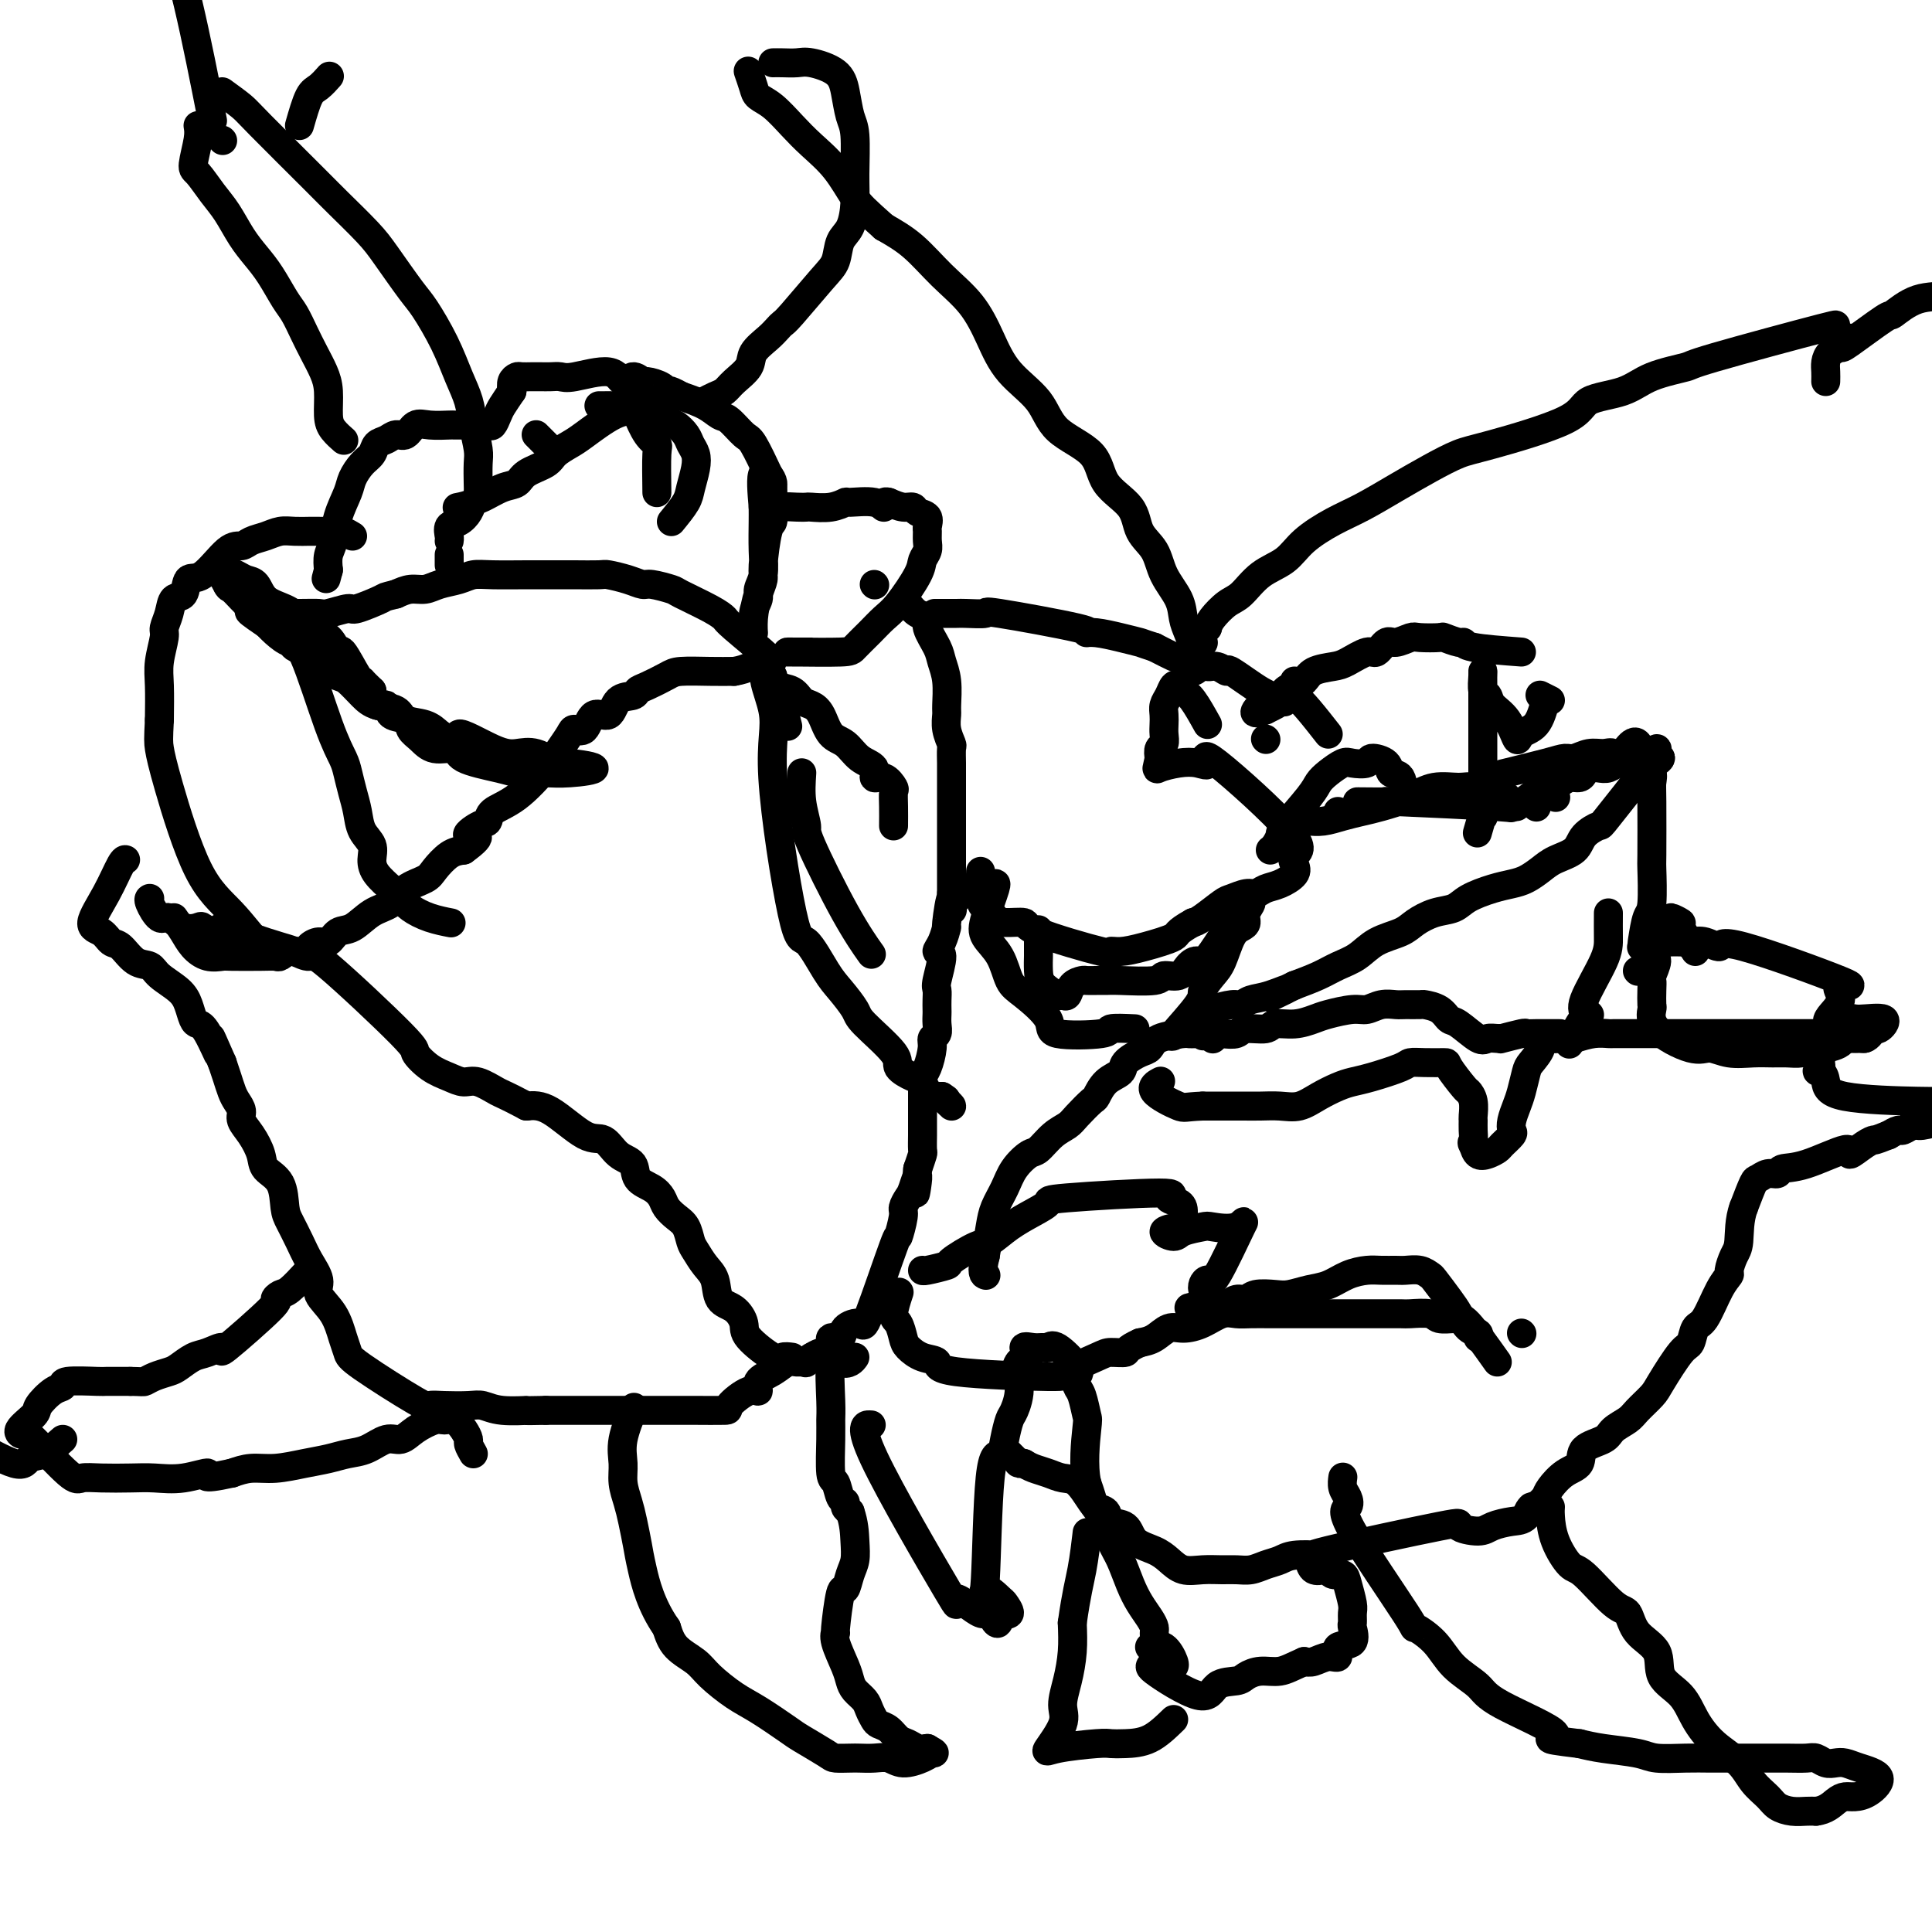 <svg viewBox='0 0 400 400' version='1.1' xmlns='http://www.w3.org/2000/svg' xmlns:xlink='http://www.w3.org/1999/xlink'><g fill='none' stroke='#000000' stroke-width='6' stroke-linecap='round' stroke-linejoin='round'><path d='M181,121c0.000,0.000 0.100,0.100 0.1,0.1'/><path d='M188,125c0.604,0.765 1.208,1.530 2,2c0.792,0.470 1.771,0.644 2,1c0.229,0.356 -0.293,0.894 0,2c0.293,1.106 1.399,2.781 2,4c0.601,1.219 0.696,1.981 1,3c0.304,1.019 0.817,2.294 1,4c0.183,1.706 0.035,3.841 0,5c-0.035,1.159 0.043,1.340 0,2c-0.043,0.660 -0.208,1.800 0,3c0.208,1.200 0.788,2.461 1,3c0.212,0.539 0.057,0.356 0,1c-0.057,0.644 -0.015,2.115 0,3c0.015,0.885 0.004,1.186 0,2c-0.004,0.814 -0.001,2.142 0,3c0.001,0.858 0.000,1.246 0,2c-0.000,0.754 -0.000,1.876 0,3c0.000,1.124 0.000,2.252 0,3c-0.000,0.748 -0.000,1.118 0,2c0.000,0.882 0.000,2.278 0,3c-0.000,0.722 -0.000,0.771 0,2c0.000,1.229 0.000,3.637 0,5c-0.000,1.363 -0.000,1.682 0,2'/><path d='M197,185c0.218,6.735 0.264,1.574 0,1c-0.264,-0.574 -0.836,3.439 -1,5c-0.164,1.561 0.082,0.670 0,1c-0.082,0.330 -0.491,1.880 -1,3c-0.509,1.120 -1.117,1.808 -1,2c0.117,0.192 0.960,-0.113 1,1c0.040,1.113 -0.721,3.645 -1,5c-0.279,1.355 -0.075,1.531 0,2c0.075,0.469 0.021,1.229 0,2c-0.021,0.771 -0.010,1.554 0,2c0.010,0.446 0.017,0.554 0,1c-0.017,0.446 -0.060,1.229 0,2c0.060,0.771 0.223,1.529 0,2c-0.223,0.471 -0.830,0.655 -1,1c-0.170,0.345 0.098,0.851 0,2c-0.098,1.149 -0.562,2.940 -1,4c-0.438,1.060 -0.849,1.387 -1,2c-0.151,0.613 -0.040,1.511 0,2c0.040,0.489 0.011,0.568 0,1c-0.011,0.432 -0.003,1.217 0,2c0.003,0.783 0.001,1.566 0,2c-0.001,0.434 0.001,0.521 0,1c-0.001,0.479 -0.003,1.352 0,2c0.003,0.648 0.011,1.071 0,2c-0.011,0.929 -0.041,2.366 0,3c0.041,0.634 0.155,0.467 0,1c-0.155,0.533 -0.577,1.767 -1,3'/><path d='M190,242c-1.034,9.174 -0.118,3.610 0,2c0.118,-1.610 -0.561,0.734 -1,2c-0.439,1.266 -0.639,1.454 -1,2c-0.361,0.546 -0.885,1.451 -1,2c-0.115,0.549 0.179,0.742 0,2c-0.179,1.258 -0.829,3.582 -1,4c-0.171,0.418 0.138,-1.071 -1,2c-1.138,3.071 -3.725,10.702 -5,14c-1.275,3.298 -1.240,2.264 -2,2c-0.760,-0.264 -2.315,0.244 -3,1c-0.685,0.756 -0.501,1.761 -1,2c-0.499,0.239 -1.680,-0.286 -2,0c-0.320,0.286 0.222,1.385 0,2c-0.222,0.615 -1.206,0.747 -2,1c-0.794,0.253 -1.397,0.626 -2,1'/><path d='M168,281c-1.985,1.612 -0.946,1.141 -1,1c-0.054,-0.141 -1.201,0.047 -2,0c-0.799,-0.047 -1.251,-0.331 -2,0c-0.749,0.331 -1.796,1.276 -3,2c-1.204,0.724 -2.566,1.227 -3,2c-0.434,0.773 0.059,1.815 0,2c-0.059,0.185 -0.669,-0.486 -2,0c-1.331,0.486 -3.382,2.130 -4,3c-0.618,0.870 0.197,0.965 -1,1c-1.197,0.035 -4.407,0.009 -6,0c-1.593,-0.009 -1.570,-0.003 -2,0c-0.430,0.003 -1.312,0.001 -2,0c-0.688,-0.001 -1.183,-0.000 -2,0c-0.817,0.000 -1.956,0.000 -3,0c-1.044,-0.000 -1.993,-0.000 -3,0c-1.007,0.000 -2.072,0.000 -3,0c-0.928,-0.000 -1.718,-0.000 -3,0c-1.282,0.000 -3.055,0.000 -4,0c-0.945,-0.000 -1.062,-0.000 -2,0c-0.938,0.000 -2.697,0.000 -4,0c-1.303,-0.000 -2.152,-0.000 -3,0'/><path d='M113,292c-6.538,0.138 -3.883,-0.015 -4,0c-0.117,0.015 -3.005,0.200 -5,0c-1.995,-0.200 -3.096,-0.783 -4,-1c-0.904,-0.217 -1.612,-0.068 -3,0c-1.388,0.068 -3.457,0.055 -5,0c-1.543,-0.055 -2.560,-0.151 -3,0c-0.440,0.151 -0.304,0.551 -3,-1c-2.696,-1.551 -8.223,-5.052 -11,-7c-2.777,-1.948 -2.805,-2.344 -3,-3c-0.195,-0.656 -0.556,-1.571 -1,-3c-0.444,-1.429 -0.972,-3.371 -2,-5c-1.028,-1.629 -2.555,-2.943 -3,-4c-0.445,-1.057 0.193,-1.856 0,-3c-0.193,-1.144 -1.215,-2.635 -2,-4c-0.785,-1.365 -1.331,-2.606 -2,-4c-0.669,-1.394 -1.460,-2.942 -2,-4c-0.540,-1.058 -0.830,-1.627 -1,-3c-0.170,-1.373 -0.221,-3.551 -1,-5c-0.779,-1.449 -2.285,-2.170 -3,-3c-0.715,-0.830 -0.639,-1.770 -1,-3c-0.361,-1.230 -1.157,-2.752 -2,-4c-0.843,-1.248 -1.731,-2.224 -2,-3c-0.269,-0.776 0.083,-1.352 0,-2c-0.083,-0.648 -0.599,-1.370 -1,-2c-0.401,-0.630 -0.685,-1.170 -1,-2c-0.315,-0.830 -0.661,-1.952 -1,-3c-0.339,-1.048 -0.669,-2.024 -1,-3'/><path d='M46,220c-4.156,-9.523 -1.547,-3.331 -1,-2c0.547,1.331 -0.968,-2.198 -2,-4c-1.032,-1.802 -1.583,-1.875 -2,-2c-0.417,-0.125 -0.702,-0.300 -1,-1c-0.298,-0.700 -0.610,-1.926 -1,-3c-0.390,-1.074 -0.856,-1.997 -2,-3c-1.144,-1.003 -2.964,-2.085 -4,-3c-1.036,-0.915 -1.288,-1.664 -2,-2c-0.712,-0.336 -1.885,-0.261 -3,-1c-1.115,-0.739 -2.171,-2.292 -3,-3c-0.829,-0.708 -1.431,-0.572 -2,-1c-0.569,-0.428 -1.105,-1.421 -2,-2c-0.895,-0.579 -2.149,-0.743 -2,-2c0.149,-1.257 1.700,-3.605 3,-6c1.300,-2.395 2.350,-4.837 3,-6c0.650,-1.163 0.900,-1.047 1,-1c0.100,0.047 0.050,0.023 0,0'/><path d='M36,190c0.687,0.989 1.373,1.978 2,3c0.627,1.022 1.193,2.078 2,3c0.807,0.922 1.855,1.711 3,2c1.145,0.289 2.386,0.079 3,0c0.614,-0.079 0.600,-0.025 2,0c1.400,0.025 4.214,0.021 6,0c1.786,-0.021 2.544,-0.061 3,0c0.456,0.061 0.612,0.222 1,0c0.388,-0.222 1.010,-0.828 2,-1c0.990,-0.172 2.348,0.090 3,0c0.652,-0.090 0.600,-0.533 1,-1c0.400,-0.467 1.254,-0.958 2,-1c0.746,-0.042 1.386,0.366 2,0c0.614,-0.366 1.202,-1.505 2,-2c0.798,-0.495 1.807,-0.345 3,-1c1.193,-0.655 2.570,-2.114 4,-3c1.430,-0.886 2.914,-1.201 4,-2c1.086,-0.799 1.774,-2.084 3,-3c1.226,-0.916 2.988,-1.462 4,-2c1.012,-0.538 1.272,-1.068 2,-2c0.728,-0.932 1.922,-2.266 3,-3c1.078,-0.734 2.039,-0.867 3,-1'/><path d='M96,176c5.243,-3.816 1.849,-2.857 1,-3c-0.849,-0.143 0.847,-1.388 2,-2c1.153,-0.612 1.765,-0.589 2,-1c0.235,-0.411 0.094,-1.255 1,-2c0.906,-0.745 2.858,-1.392 5,-3c2.142,-1.608 4.475,-4.179 6,-6c1.525,-1.821 2.242,-2.892 3,-4c0.758,-1.108 1.558,-2.252 2,-3c0.442,-0.748 0.526,-1.101 1,-1c0.474,0.101 1.339,0.655 2,0c0.661,-0.655 1.118,-2.518 2,-3c0.882,-0.482 2.188,0.419 3,0c0.812,-0.419 1.131,-2.157 2,-3c0.869,-0.843 2.288,-0.790 3,-1c0.712,-0.210 0.717,-0.683 1,-1c0.283,-0.317 0.844,-0.477 2,-1c1.156,-0.523 2.908,-1.408 4,-2c1.092,-0.592 1.525,-0.890 3,-1c1.475,-0.110 3.993,-0.031 6,0c2.007,0.031 3.504,0.016 5,0'/><path d='M152,139c2.822,-0.444 4.378,-1.556 5,-2c0.622,-0.444 0.311,-0.222 0,0'/><path d='M162,146c0.417,1.667 0.833,3.333 1,4c0.167,0.667 0.083,0.333 0,0'/><path d='M166,160c-0.129,1.994 -0.258,3.989 0,6c0.258,2.011 0.903,4.039 1,5c0.097,0.961 -0.356,0.856 1,4c1.356,3.144 4.519,9.539 7,14c2.481,4.461 4.280,6.989 5,8c0.720,1.011 0.360,0.506 0,0'/><path d='M198,186c0.000,0.000 0.100,0.100 0.1,0.1'/><path d='M185,171c0.012,-1.364 0.023,-2.728 0,-4c-0.023,-1.272 -0.081,-2.452 0,-3c0.081,-0.548 0.300,-0.463 0,-1c-0.300,-0.537 -1.119,-1.695 -2,-2c-0.881,-0.305 -1.825,0.244 -2,0c-0.175,-0.244 0.420,-1.280 0,-2c-0.420,-0.720 -1.856,-1.124 -3,-2c-1.144,-0.876 -1.998,-2.222 -3,-3c-1.002,-0.778 -2.154,-0.986 -3,-2c-0.846,-1.014 -1.386,-2.834 -2,-4c-0.614,-1.166 -1.303,-1.677 -2,-2c-0.697,-0.323 -1.403,-0.458 -2,-1c-0.597,-0.542 -1.084,-1.492 -2,-2c-0.916,-0.508 -2.262,-0.574 -3,-1c-0.738,-0.426 -0.869,-1.213 -1,-2'/><path d='M160,140c-3.502,-2.078 -0.758,3.228 0,7c0.758,3.772 -0.472,6.009 0,14c0.472,7.991 2.645,21.734 4,28c1.355,6.266 1.892,5.054 3,6c1.108,0.946 2.789,4.049 4,6c1.211,1.951 1.954,2.749 3,4c1.046,1.251 2.395,2.955 3,4c0.605,1.045 0.467,1.431 2,3c1.533,1.569 4.739,4.322 6,6c1.261,1.678 0.578,2.281 1,3c0.422,0.719 1.947,1.554 3,2c1.053,0.446 1.632,0.503 2,1c0.368,0.497 0.524,1.434 1,2c0.476,0.566 1.272,0.760 2,1c0.728,0.240 1.388,0.526 2,1c0.612,0.474 1.175,1.135 1,1c-0.175,-0.135 -1.087,-1.068 -2,-2'/><path d='M195,227c1.500,1.000 0.750,0.500 0,0'/><path d='M164,281c-0.765,-0.103 -1.530,-0.206 -2,0c-0.470,0.206 -0.644,0.720 -2,0c-1.356,-0.720 -3.892,-2.675 -5,-4c-1.108,-1.325 -0.786,-2.020 -1,-3c-0.214,-0.980 -0.964,-2.244 -2,-3c-1.036,-0.756 -2.358,-1.002 -3,-2c-0.642,-0.998 -0.605,-2.746 -1,-4c-0.395,-1.254 -1.222,-2.012 -2,-3c-0.778,-0.988 -1.508,-2.204 -2,-3c-0.492,-0.796 -0.747,-1.172 -1,-2c-0.253,-0.828 -0.503,-2.109 -1,-3c-0.497,-0.891 -1.240,-1.392 -2,-2c-0.760,-0.608 -1.536,-1.322 -2,-2c-0.464,-0.678 -0.617,-1.321 -1,-2c-0.383,-0.679 -0.998,-1.395 -2,-2c-1.002,-0.605 -2.393,-1.100 -3,-2c-0.607,-0.900 -0.430,-2.206 -1,-3c-0.570,-0.794 -1.888,-1.075 -3,-2c-1.112,-0.925 -2.020,-2.495 -3,-3c-0.980,-0.505 -2.033,0.056 -4,-1c-1.967,-1.056 -4.848,-3.730 -7,-5c-2.152,-1.270 -3.576,-1.135 -5,-1'/><path d='M109,229c-4.559,-2.412 -4.957,-2.441 -6,-3c-1.043,-0.559 -2.733,-1.649 -4,-2c-1.267,-0.351 -2.112,0.038 -3,0c-0.888,-0.038 -1.818,-0.502 -3,-1c-1.182,-0.498 -2.615,-1.029 -4,-2c-1.385,-0.971 -2.721,-2.383 -3,-3c-0.279,-0.617 0.498,-0.441 -3,-4c-3.498,-3.559 -11.270,-10.855 -15,-14c-3.730,-3.145 -3.418,-2.139 -4,-2c-0.582,0.139 -2.057,-0.588 -3,-1c-0.943,-0.412 -1.355,-0.508 -3,-1c-1.645,-0.492 -4.523,-1.381 -6,-2c-1.477,-0.619 -1.552,-0.968 -2,-1c-0.448,-0.032 -1.270,0.254 -2,0c-0.730,-0.254 -1.367,-1.047 -2,-1c-0.633,0.047 -1.262,0.932 -2,1c-0.738,0.068 -1.587,-0.683 -2,-1c-0.413,-0.317 -0.391,-0.200 -1,0c-0.609,0.200 -1.848,0.484 -3,0c-1.152,-0.484 -2.218,-1.738 -3,-2c-0.782,-0.262 -1.282,0.466 -2,0c-0.718,-0.466 -1.655,-2.125 -2,-3c-0.345,-0.875 -0.099,-0.964 0,-1c0.099,-0.036 0.049,-0.018 0,0'/><path d='M159,137c0.744,0.206 1.488,0.413 0,-1c-1.488,-1.413 -5.208,-4.444 -7,-6c-1.792,-1.556 -1.657,-1.636 -2,-2c-0.343,-0.364 -1.166,-1.011 -3,-2c-1.834,-0.989 -4.681,-2.320 -6,-3c-1.319,-0.680 -1.110,-0.708 -2,-1c-0.890,-0.292 -2.879,-0.849 -4,-1c-1.121,-0.151 -1.375,0.103 -2,0c-0.625,-0.103 -1.623,-0.564 -3,-1c-1.377,-0.436 -3.134,-0.849 -4,-1c-0.866,-0.151 -0.840,-0.041 -2,0c-1.160,0.041 -3.507,0.011 -5,0c-1.493,-0.011 -2.132,-0.004 -3,0c-0.868,0.004 -1.964,0.004 -3,0c-1.036,-0.004 -2.014,-0.012 -4,0c-1.986,0.012 -4.982,0.046 -7,0c-2.018,-0.046 -3.057,-0.171 -4,0c-0.943,0.171 -1.789,0.637 -3,1c-1.211,0.363 -2.789,0.623 -4,1c-1.211,0.377 -2.057,0.871 -3,1c-0.943,0.129 -1.984,-0.106 -3,0c-1.016,0.106 -2.008,0.553 -3,1'/><path d='M82,123c-2.868,0.720 -2.038,0.518 -3,1c-0.962,0.482 -3.718,1.646 -5,2c-1.282,0.354 -1.092,-0.102 -2,0c-0.908,0.102 -2.914,0.760 -4,1c-1.086,0.240 -1.253,0.060 -2,0c-0.747,-0.060 -2.074,-0.002 -4,0c-1.926,0.002 -4.450,-0.054 -6,0c-1.550,0.054 -2.127,0.218 -3,0c-0.873,-0.218 -2.043,-0.817 -1,0c1.043,0.817 4.298,3.051 6,4c1.702,0.949 1.849,0.611 2,1c0.151,0.389 0.304,1.503 1,2c0.696,0.497 1.933,0.377 3,1c1.067,0.623 1.964,1.988 3,3c1.036,1.012 2.211,1.671 3,2c0.789,0.329 1.193,0.330 2,1c0.807,0.670 2.019,2.010 3,3c0.981,0.990 1.733,1.630 3,2c1.267,0.370 3.051,0.470 4,1c0.949,0.530 1.063,1.489 2,2c0.937,0.511 2.696,0.575 4,1c1.304,0.425 2.152,1.213 3,2'/><path d='M91,152c6.428,3.704 3.499,0.464 4,0c0.501,-0.464 4.432,1.847 7,3c2.568,1.153 3.772,1.149 5,1c1.228,-0.149 2.478,-0.443 4,0c1.522,0.443 3.314,1.621 4,2c0.686,0.379 0.265,-0.042 2,0c1.735,0.042 5.626,0.548 6,1c0.374,0.452 -2.770,0.851 -5,1c-2.230,0.149 -3.547,0.049 -5,0c-1.453,-0.049 -3.041,-0.045 -4,0c-0.959,0.045 -1.289,0.133 -2,0c-0.711,-0.133 -1.804,-0.487 -4,-1c-2.196,-0.513 -5.496,-1.187 -7,-2c-1.504,-0.813 -1.213,-1.766 -2,-2c-0.787,-0.234 -2.652,0.251 -4,0c-1.348,-0.251 -2.177,-1.238 -3,-2c-0.823,-0.762 -1.639,-1.298 -2,-2c-0.361,-0.702 -0.268,-1.569 -1,-2c-0.732,-0.431 -2.289,-0.425 -3,-1c-0.711,-0.575 -0.576,-1.732 -1,-2c-0.424,-0.268 -1.407,0.352 -2,0c-0.593,-0.352 -0.797,-1.676 -1,-3'/><path d='M77,143c-2.449,-2.333 -2.073,-2.166 -2,-2c0.073,0.166 -0.159,0.332 -1,-1c-0.841,-1.332 -2.290,-4.163 -3,-5c-0.710,-0.837 -0.679,0.320 -1,0c-0.321,-0.320 -0.994,-2.116 -2,-3c-1.006,-0.884 -2.346,-0.854 -3,-1c-0.654,-0.146 -0.622,-0.466 -1,-1c-0.378,-0.534 -1.165,-1.281 -2,-2c-0.835,-0.719 -1.718,-1.411 -3,-2c-1.282,-0.589 -2.963,-1.075 -4,-2c-1.037,-0.925 -1.429,-2.289 -2,-3c-0.571,-0.711 -1.321,-0.768 -2,-1c-0.679,-0.232 -1.287,-0.640 -2,-1c-0.713,-0.360 -1.531,-0.674 -2,-1c-0.469,-0.326 -0.588,-0.665 -1,-1c-0.412,-0.335 -1.118,-0.667 -1,0c0.118,0.667 1.059,2.334 2,4'/><path d='M47,121c0.301,0.766 0.555,0.680 1,1c0.445,0.320 1.081,1.046 2,2c0.919,0.954 2.120,2.135 3,3c0.880,0.865 1.439,1.413 2,2c0.561,0.587 1.124,1.214 2,2c0.876,0.786 2.066,1.732 3,2c0.934,0.268 1.612,-0.140 3,3c1.388,3.140 3.485,9.830 5,14c1.515,4.170 2.446,5.820 3,7c0.554,1.180 0.730,1.891 1,3c0.270,1.109 0.632,2.618 1,4c0.368,1.382 0.741,2.638 1,4c0.259,1.362 0.405,2.830 1,4c0.595,1.170 1.640,2.043 2,3c0.360,0.957 0.034,2.000 0,3c-0.034,1.000 0.222,1.959 1,3c0.778,1.041 2.076,2.163 3,3c0.924,0.837 1.474,1.387 2,2c0.526,0.613 1.028,1.288 2,2c0.972,0.712 2.416,1.461 4,2c1.584,0.539 3.310,0.868 4,1c0.690,0.132 0.345,0.066 0,0'/><path d='M73,111c-0.699,-0.423 -1.397,-0.845 -2,-1c-0.603,-0.155 -1.109,-0.042 -2,0c-0.891,0.042 -2.167,0.014 -3,0c-0.833,-0.014 -1.224,-0.015 -2,0c-0.776,0.015 -1.937,0.047 -3,0c-1.063,-0.047 -2.029,-0.171 -3,0c-0.971,0.171 -1.947,0.639 -3,1c-1.053,0.361 -2.184,0.616 -3,1c-0.816,0.384 -1.317,0.899 -2,1c-0.683,0.101 -1.549,-0.210 -3,1c-1.451,1.210 -3.488,3.940 -5,5c-1.512,1.060 -2.500,0.448 -3,1c-0.500,0.552 -0.511,2.267 -1,3c-0.489,0.733 -1.455,0.485 -2,1c-0.545,0.515 -0.668,1.794 -1,3c-0.332,1.206 -0.874,2.340 -1,3c-0.126,0.660 0.162,0.847 0,2c-0.162,1.153 -0.774,3.272 -1,5c-0.226,1.728 -0.064,3.065 0,5c0.064,1.935 0.032,4.467 0,7'/><path d='M33,149c-0.203,4.058 -0.209,4.703 0,6c0.209,1.297 0.634,3.248 2,8c1.366,4.752 3.673,12.307 6,17c2.327,4.693 4.675,6.526 7,9c2.325,2.474 4.626,5.589 6,7c1.374,1.411 1.821,1.117 2,1c0.179,-0.117 0.089,-0.059 0,0'/><path d='M168,135c-0.111,0.000 -0.223,0.000 -1,0c-0.777,-0.000 -2.221,-0.002 -3,0c-0.779,0.002 -0.893,0.006 -1,0c-0.107,-0.006 -0.205,-0.022 2,0c2.205,0.022 6.714,0.081 9,0c2.286,-0.081 2.350,-0.301 3,-1c0.650,-0.699 1.886,-1.878 3,-3c1.114,-1.122 2.106,-2.187 3,-3c0.894,-0.813 1.689,-1.372 3,-3c1.311,-1.628 3.136,-4.324 4,-6c0.864,-1.676 0.767,-2.332 1,-3c0.233,-0.668 0.796,-1.349 1,-2c0.204,-0.651 0.048,-1.273 0,-2c-0.048,-0.727 0.013,-1.558 0,-2c-0.013,-0.442 -0.100,-0.496 0,-1c0.100,-0.504 0.386,-1.458 0,-2c-0.386,-0.542 -1.444,-0.671 -2,-1c-0.556,-0.329 -0.611,-0.858 -1,-1c-0.389,-0.142 -1.111,0.102 -2,0c-0.889,-0.102 -1.944,-0.551 -3,-1'/><path d='M184,104c-1.422,-0.485 -0.977,0.802 -1,1c-0.023,0.198 -0.514,-0.693 -2,-1c-1.486,-0.307 -3.966,-0.030 -5,0c-1.034,0.030 -0.621,-0.188 -1,0c-0.379,0.188 -1.548,0.782 -3,1c-1.452,0.218 -3.185,0.061 -4,0c-0.815,-0.061 -0.711,-0.027 -1,0c-0.289,0.027 -0.972,0.045 -2,0c-1.028,-0.045 -2.402,-0.154 -3,0c-0.598,0.154 -0.420,0.572 -1,0c-0.580,-0.572 -1.918,-2.133 -2,-3c-0.082,-0.867 1.093,-1.041 1,-2c-0.093,-0.959 -1.455,-2.703 -2,-2c-0.545,0.703 -0.272,3.851 0,7'/><path d='M158,105c0.005,1.468 0.016,1.639 0,3c-0.016,1.361 -0.061,3.913 0,6c0.061,2.087 0.227,3.711 0,5c-0.227,1.289 -0.846,2.244 -1,3c-0.154,0.756 0.158,1.315 0,2c-0.158,0.685 -0.784,1.498 -1,3c-0.216,1.502 -0.020,3.694 0,4c0.020,0.306 -0.135,-1.274 0,-3c0.135,-1.726 0.562,-3.599 1,-5c0.438,-1.401 0.888,-2.331 1,-3c0.112,-0.669 -0.113,-1.079 0,-3c0.113,-1.921 0.565,-5.354 1,-7c0.435,-1.646 0.853,-1.506 1,-2c0.147,-0.494 0.024,-1.622 0,-3c-0.024,-1.378 0.050,-3.007 0,-4c-0.050,-0.993 -0.225,-1.350 -1,-3c-0.775,-1.650 -2.148,-4.592 -3,-6c-0.852,-1.408 -1.181,-1.283 -2,-2c-0.819,-0.717 -2.127,-2.275 -3,-3c-0.873,-0.725 -1.312,-0.618 -2,-1c-0.688,-0.382 -1.625,-1.252 -3,-2c-1.375,-0.748 -3.187,-1.374 -5,-2'/><path d='M141,82c-2.986,-1.731 -2.949,-1.058 -3,-1c-0.051,0.058 -0.188,-0.500 -1,-1c-0.812,-0.500 -2.300,-0.941 -3,-1c-0.700,-0.059 -0.614,0.265 -1,0c-0.386,-0.265 -1.244,-1.118 -2,-1c-0.756,0.118 -1.410,1.209 -2,1c-0.590,-0.209 -1.117,-1.716 -3,-2c-1.883,-0.284 -5.121,0.656 -7,1c-1.879,0.344 -2.400,0.092 -3,0c-0.600,-0.092 -1.278,-0.025 -2,0c-0.722,0.025 -1.489,0.006 -2,0c-0.511,-0.006 -0.768,0.001 -1,0c-0.232,-0.001 -0.441,-0.008 -1,0c-0.559,0.008 -1.470,0.033 -2,0c-0.530,-0.033 -0.681,-0.124 -1,0c-0.319,0.124 -0.805,0.464 -1,1c-0.195,0.536 -0.097,1.268 0,2'/><path d='M106,81c-0.715,1.055 -1.503,2.192 -2,3c-0.497,0.808 -0.703,1.288 -1,2c-0.297,0.712 -0.686,1.655 -1,2c-0.314,0.345 -0.554,0.092 -1,0c-0.446,-0.092 -1.099,-0.024 -2,0c-0.901,0.024 -2.051,0.004 -3,0c-0.949,-0.004 -1.696,0.007 -2,0c-0.304,-0.007 -0.164,-0.031 -1,0c-0.836,0.031 -2.646,0.117 -4,0c-1.354,-0.117 -2.250,-0.436 -3,0c-0.750,0.436 -1.352,1.625 -2,2c-0.648,0.375 -1.342,-0.066 -2,0c-0.658,0.066 -1.279,0.640 -2,1c-0.721,0.360 -1.540,0.507 -2,1c-0.460,0.493 -0.561,1.334 -1,2c-0.439,0.666 -1.217,1.158 -2,2c-0.783,0.842 -1.573,2.035 -2,3c-0.427,0.965 -0.493,1.703 -1,3c-0.507,1.297 -1.455,3.152 -2,5c-0.545,1.848 -0.685,3.690 -1,5c-0.315,1.310 -0.804,2.089 -1,3c-0.196,0.911 -0.098,1.956 0,3'/><path d='M68,118c-0.833,3.167 -0.417,1.583 0,0'/><path d='M139,108c1.183,-1.451 2.366,-2.903 3,-4c0.634,-1.097 0.718,-1.841 1,-3c0.282,-1.159 0.763,-2.734 1,-4c0.237,-1.266 0.231,-2.222 0,-3c-0.231,-0.778 -0.686,-1.379 -1,-2c-0.314,-0.621 -0.488,-1.262 -1,-2c-0.512,-0.738 -1.364,-1.575 -2,-2c-0.636,-0.425 -1.058,-0.440 -2,-1c-0.942,-0.560 -2.406,-1.667 -3,-2c-0.594,-0.333 -0.320,0.107 -1,0c-0.680,-0.107 -2.316,-0.761 -3,-1c-0.684,-0.239 -0.418,-0.064 -1,0c-0.582,0.064 -2.012,0.017 -3,0c-0.988,-0.017 -1.535,-0.005 -2,0c-0.465,0.005 -0.847,0.001 -1,0c-0.153,-0.001 -0.076,-0.001 0,0'/><path d='M111,90c1.250,1.250 2.500,2.500 3,3c0.500,0.500 0.250,0.250 0,0'/><path d='M136,102c-0.045,-3.185 -0.090,-6.370 0,-8c0.090,-1.630 0.316,-1.705 0,-2c-0.316,-0.295 -1.173,-0.812 -2,-2c-0.827,-1.188 -1.624,-3.048 -2,-4c-0.376,-0.952 -0.332,-0.995 -1,-1c-0.668,-0.005 -2.050,0.029 -4,1c-1.950,0.971 -4.470,2.879 -6,4c-1.530,1.121 -2.072,1.456 -3,2c-0.928,0.544 -2.242,1.296 -3,2c-0.758,0.704 -0.959,1.358 -2,2c-1.041,0.642 -2.923,1.270 -4,2c-1.077,0.730 -1.349,1.560 -2,2c-0.651,0.440 -1.683,0.489 -3,1c-1.317,0.511 -2.921,1.484 -4,2c-1.079,0.516 -1.634,0.576 -2,1c-0.366,0.424 -0.543,1.214 -1,2c-0.457,0.786 -1.194,1.570 -2,2c-0.806,0.430 -1.680,0.507 -2,1c-0.320,0.493 -0.086,1.402 0,2c0.086,0.598 0.025,0.885 0,1c-0.025,0.115 -0.012,0.057 0,0'/><path d='M93,117c0.000,-0.833 0.000,-1.667 0,-2c0.000,-0.333 0.000,-0.167 0,0'/><path d='M177,281c-0.257,0.365 -0.514,0.730 -1,1c-0.486,0.270 -1.202,0.445 -2,0c-0.798,-0.445 -1.679,-1.509 -2,0c-0.321,1.509 -0.083,5.593 0,8c0.083,2.407 0.011,3.139 0,4c-0.011,0.861 0.040,1.852 0,4c-0.040,2.148 -0.169,5.454 0,7c0.169,1.546 0.636,1.331 1,2c0.364,0.669 0.623,2.220 1,3c0.377,0.780 0.871,0.787 1,1c0.129,0.213 -0.106,0.632 0,1c0.106,0.368 0.553,0.684 1,1'/><path d='M176,313c0.833,2.389 0.914,4.360 1,6c0.086,1.640 0.177,2.948 0,4c-0.177,1.052 -0.621,1.846 -1,3c-0.379,1.154 -0.692,2.666 -1,3c-0.308,0.334 -0.612,-0.511 -1,1c-0.388,1.511 -0.861,5.377 -1,7c-0.139,1.623 0.056,1.001 0,1c-0.056,-0.001 -0.362,0.619 0,2c0.362,1.381 1.392,3.525 2,5c0.608,1.475 0.793,2.283 1,3c0.207,0.717 0.436,1.344 1,2c0.564,0.656 1.464,1.341 2,2c0.536,0.659 0.710,1.294 1,2c0.290,0.706 0.697,1.484 1,2c0.303,0.516 0.504,0.769 1,1c0.496,0.231 1.288,0.440 2,1c0.712,0.560 1.346,1.470 2,2c0.654,0.530 1.330,0.681 2,1c0.670,0.319 1.334,0.805 2,1c0.666,0.195 1.333,0.097 2,0'/><path d='M192,362c1.995,1.115 1.482,0.901 1,1c-0.482,0.099 -0.934,0.510 -2,1c-1.066,0.490 -2.745,1.059 -4,1c-1.255,-0.059 -2.084,-0.748 -3,-1c-0.916,-0.252 -1.919,-0.069 -3,0c-1.081,0.069 -2.240,0.022 -3,0c-0.760,-0.022 -1.120,-0.020 -2,0c-0.880,0.020 -2.279,0.059 -3,0c-0.721,-0.059 -0.764,-0.216 -2,-1c-1.236,-0.784 -3.665,-2.195 -5,-3c-1.335,-0.805 -1.577,-1.006 -3,-2c-1.423,-0.994 -4.027,-2.782 -6,-4c-1.973,-1.218 -3.316,-1.865 -5,-3c-1.684,-1.135 -3.709,-2.758 -5,-4c-1.291,-1.242 -1.848,-2.104 -3,-3c-1.152,-0.896 -2.901,-1.828 -4,-3c-1.099,-1.172 -1.550,-2.586 -2,-4'/><path d='M138,337c-3.251,-4.648 -4.378,-9.268 -5,-12c-0.622,-2.732 -0.741,-3.577 -1,-5c-0.259,-1.423 -0.660,-3.424 -1,-5c-0.340,-1.576 -0.620,-2.728 -1,-4c-0.380,-1.272 -0.862,-2.664 -1,-4c-0.138,-1.336 0.066,-2.616 0,-4c-0.066,-1.384 -0.402,-2.873 0,-5c0.402,-2.127 1.544,-4.894 2,-6c0.456,-1.106 0.228,-0.553 0,0'/><path d='M98,301c-0.440,-0.776 -0.881,-1.553 -1,-2c-0.119,-0.447 0.083,-0.566 0,-1c-0.083,-0.434 -0.452,-1.183 -1,-2c-0.548,-0.817 -1.277,-1.703 -2,-2c-0.723,-0.297 -1.442,-0.004 -2,0c-0.558,0.004 -0.956,-0.279 -2,0c-1.044,0.279 -2.733,1.121 -4,2c-1.267,0.879 -2.113,1.794 -3,2c-0.887,0.206 -1.817,-0.296 -3,0c-1.183,0.296 -2.619,1.390 -4,2c-1.381,0.610 -2.708,0.737 -4,1c-1.292,0.263 -2.551,0.662 -4,1c-1.449,0.338 -3.089,0.616 -5,1c-1.911,0.384 -4.091,0.872 -6,1c-1.909,0.128 -3.545,-0.106 -5,0c-1.455,0.106 -2.727,0.553 -4,1'/><path d='M48,305c-7.408,1.641 -4.928,0.244 -5,0c-0.072,-0.244 -2.695,0.666 -5,1c-2.305,0.334 -4.293,0.093 -6,0c-1.707,-0.093 -3.134,-0.036 -5,0c-1.866,0.036 -4.173,0.052 -6,0c-1.827,-0.052 -3.176,-0.173 -4,0c-0.824,0.173 -1.124,0.639 -3,-1c-1.876,-1.639 -5.328,-5.382 -7,-7c-1.672,-1.618 -1.563,-1.109 -2,-1c-0.437,0.109 -1.419,-0.180 -1,-1c0.419,-0.820 2.240,-2.171 3,-3c0.760,-0.829 0.460,-1.136 1,-2c0.540,-0.864 1.922,-2.284 3,-3c1.078,-0.716 1.854,-0.728 2,-1c0.146,-0.272 -0.336,-0.805 1,-1c1.336,-0.195 4.492,-0.052 6,0c1.508,0.052 1.367,0.014 2,0c0.633,-0.014 2.038,-0.004 3,0c0.962,0.004 1.481,0.002 2,0'/><path d='M27,286c2.612,0.047 2.642,0.163 3,0c0.358,-0.163 1.042,-0.606 2,-1c0.958,-0.394 2.189,-0.738 3,-1c0.811,-0.262 1.203,-0.441 2,-1c0.797,-0.559 1.998,-1.499 3,-2c1.002,-0.501 1.805,-0.564 3,-1c1.195,-0.436 2.782,-1.245 3,-1c0.218,0.245 -0.932,1.543 1,0c1.932,-1.543 6.945,-5.927 9,-8c2.055,-2.073 1.150,-1.834 1,-2c-0.150,-0.166 0.455,-0.735 1,-1c0.545,-0.265 1.031,-0.225 2,-1c0.969,-0.775 2.420,-2.364 3,-3c0.580,-0.636 0.290,-0.318 0,0'/><path d='M13,298c-1.379,1.215 -2.758,2.431 -4,3c-1.242,0.569 -2.347,0.492 -3,1c-0.653,0.508 -0.856,1.600 -3,1c-2.144,-0.600 -6.231,-2.892 -8,-4c-1.769,-1.108 -1.220,-1.031 -1,-1c0.220,0.031 0.110,0.015 0,0'/><path d='M383,70c0.000,0.000 0.100,0.100 0.1,0.1'/><path d='M378,68c1.934,-0.629 3.869,-1.259 -1,0c-4.869,1.259 -16.541,4.405 -22,6c-5.459,1.595 -4.704,1.639 -6,2c-1.296,0.361 -4.643,1.039 -7,2c-2.357,0.961 -3.724,2.207 -6,3c-2.276,0.793 -5.460,1.135 -7,2c-1.540,0.865 -1.435,2.254 -5,4c-3.565,1.746 -10.802,3.850 -15,5c-4.198,1.150 -5.359,1.346 -7,2c-1.641,0.654 -3.762,1.766 -6,3c-2.238,1.234 -4.593,2.589 -7,4c-2.407,1.411 -4.867,2.879 -7,4c-2.133,1.121 -3.940,1.894 -6,3c-2.060,1.106 -4.375,2.546 -6,4c-1.625,1.454 -2.561,2.921 -4,4c-1.439,1.079 -3.380,1.770 -5,3c-1.620,1.230 -2.919,3.000 -4,4c-1.081,1.000 -1.945,1.231 -3,2c-1.055,0.769 -2.301,2.077 -3,3c-0.699,0.923 -0.849,1.462 -1,2'/><path d='M250,130c-3.282,3.429 -1.486,3.000 -1,3c0.486,0.000 -0.339,0.429 -1,1c-0.661,0.571 -1.158,1.285 -1,2c0.158,0.715 0.971,1.430 1,2c0.029,0.570 -0.727,0.995 -1,1c-0.273,0.005 -0.062,-0.410 0,-1c0.062,-0.590 -0.023,-1.357 0,-2c0.023,-0.643 0.154,-1.164 0,-2c-0.154,-0.836 -0.592,-1.987 -1,-3c-0.408,-1.013 -0.785,-1.886 -1,-3c-0.215,-1.114 -0.267,-2.467 -1,-4c-0.733,-1.533 -2.147,-3.244 -3,-5c-0.853,-1.756 -1.144,-3.557 -2,-5c-0.856,-1.443 -2.278,-2.526 -3,-4c-0.722,-1.474 -0.746,-3.337 -2,-5c-1.254,-1.663 -3.739,-3.124 -5,-5c-1.261,-1.876 -1.299,-4.166 -3,-6c-1.701,-1.834 -5.065,-3.213 -7,-5c-1.935,-1.787 -2.442,-3.981 -4,-6c-1.558,-2.019 -4.169,-3.863 -6,-6c-1.831,-2.137 -2.883,-4.567 -4,-7c-1.117,-2.433 -2.299,-4.869 -4,-7c-1.701,-2.131 -3.919,-3.958 -6,-6c-2.081,-2.042 -4.023,-4.298 -6,-6c-1.977,-1.702 -3.988,-2.851 -6,-4'/><path d='M183,47c-3.969,-3.538 -4.890,-4.383 -6,-6c-1.110,-1.617 -2.409,-4.005 -4,-6c-1.591,-1.995 -3.473,-3.597 -5,-5c-1.527,-1.403 -2.700,-2.608 -4,-4c-1.300,-1.392 -2.727,-2.972 -4,-4c-1.273,-1.028 -2.394,-1.505 -3,-2c-0.606,-0.495 -0.699,-1.009 -1,-2c-0.301,-0.991 -0.812,-2.459 -1,-3c-0.188,-0.541 -0.054,-0.155 0,0c0.054,0.155 0.027,0.077 0,0'/><path d='M378,79c0.015,-0.671 0.029,-1.341 0,-2c-0.029,-0.659 -0.102,-1.305 0,-2c0.102,-0.695 0.378,-1.437 1,-2c0.622,-0.563 1.592,-0.946 2,-1c0.408,-0.054 0.256,0.222 2,-1c1.744,-1.222 5.383,-3.943 7,-5c1.617,-1.057 1.213,-0.450 2,-1c0.787,-0.550 2.766,-2.258 5,-3c2.234,-0.742 4.721,-0.517 6,-1c1.279,-0.483 1.348,-1.674 2,-2c0.652,-0.326 1.887,0.214 3,0c1.113,-0.214 2.102,-1.181 3,-2c0.898,-0.819 1.703,-1.490 2,-2c0.297,-0.510 0.085,-0.860 0,-1c-0.085,-0.140 -0.042,-0.070 0,0'/><path d='M160,13c0.560,-0.010 1.120,-0.020 2,0c0.880,0.020 2.081,0.071 3,0c0.919,-0.071 1.556,-0.263 3,0c1.444,0.263 3.693,0.982 5,2c1.307,1.018 1.671,2.336 2,4c0.329,1.664 0.622,3.674 1,5c0.378,1.326 0.840,1.967 1,4c0.160,2.033 0.016,5.458 0,8c-0.016,2.542 0.095,4.203 0,6c-0.095,1.797 -0.396,3.732 -1,5c-0.604,1.268 -1.510,1.870 -2,3c-0.490,1.130 -0.565,2.789 -1,4c-0.435,1.211 -1.232,1.976 -3,4c-1.768,2.024 -4.509,5.308 -6,7c-1.491,1.692 -1.731,1.793 -2,2c-0.269,0.207 -0.565,0.520 -1,1c-0.435,0.480 -1.009,1.126 -2,2c-0.991,0.874 -2.401,1.974 -3,3c-0.599,1.026 -0.389,1.977 -1,3c-0.611,1.023 -2.045,2.117 -3,3c-0.955,0.883 -1.431,1.556 -2,2c-0.569,0.444 -1.230,0.658 -2,1c-0.770,0.342 -1.649,0.812 -2,1c-0.351,0.188 -0.176,0.094 0,0'/><path d='M46,19c1.542,1.119 3.084,2.238 4,3c0.916,0.762 1.205,1.165 4,4c2.795,2.835 8.097,8.100 11,11c2.903,2.900 3.409,3.434 5,5c1.591,1.566 4.267,4.163 6,6c1.733,1.837 2.523,2.913 4,5c1.477,2.087 3.642,5.183 5,7c1.358,1.817 1.908,2.354 3,4c1.092,1.646 2.727,4.402 4,7c1.273,2.598 2.183,5.040 3,7c0.817,1.960 1.539,3.439 2,5c0.461,1.561 0.660,3.205 1,5c0.340,1.795 0.822,3.741 1,5c0.178,1.259 0.051,1.829 0,3c-0.051,1.171 -0.025,2.941 0,4c0.025,1.059 0.048,1.408 0,2c-0.048,0.592 -0.167,1.429 -1,2c-0.833,0.571 -2.381,0.878 -3,1c-0.619,0.122 -0.310,0.061 0,0'/><path d='M41,26c0.124,0.736 0.249,1.472 0,3c-0.249,1.528 -0.871,3.847 -1,5c-0.129,1.153 0.233,1.141 1,2c0.767,0.859 1.937,2.591 3,4c1.063,1.409 2.018,2.496 3,4c0.982,1.504 1.992,3.427 3,5c1.008,1.573 2.013,2.798 3,4c0.987,1.202 1.955,2.383 3,4c1.045,1.617 2.167,3.671 3,5c0.833,1.329 1.376,1.932 2,3c0.624,1.068 1.330,2.600 2,4c0.670,1.400 1.306,2.668 2,4c0.694,1.332 1.447,2.729 2,4c0.553,1.271 0.905,2.418 1,4c0.095,1.582 -0.066,3.601 0,5c0.066,1.399 0.358,2.179 1,3c0.642,0.821 1.634,1.683 2,2c0.366,0.317 0.104,0.091 0,0c-0.104,-0.091 -0.052,-0.045 0,0'/><path d='M62,26c0.679,-2.369 1.357,-4.738 2,-6c0.643,-1.262 1.250,-1.417 2,-2c0.750,-0.583 1.643,-1.595 2,-2c0.357,-0.405 0.179,-0.202 0,0'/><path d='M46,29c0.000,0.000 0.100,0.100 0.1,0.1'/><path d='M44,25c-1.667,-8.467 -3.333,-16.933 -5,-24c-1.667,-7.067 -3.333,-12.733 -4,-15c-0.667,-2.267 -0.333,-1.133 0,0'/><path d='M321,145c-0.833,-0.417 -1.667,-0.833 -2,-1c-0.333,-0.167 -0.167,-0.083 0,0'/><path d='M315,135c-4.006,-0.301 -8.012,-0.603 -10,-1c-1.988,-0.397 -1.958,-0.891 -2,-1c-0.042,-0.109 -0.156,0.166 -1,0c-0.844,-0.166 -2.418,-0.772 -3,-1c-0.582,-0.228 -0.172,-0.077 -1,0c-0.828,0.077 -2.894,0.081 -4,0c-1.106,-0.081 -1.253,-0.248 -2,0c-0.747,0.248 -2.094,0.910 -3,1c-0.906,0.090 -1.371,-0.393 -2,0c-0.629,0.393 -1.422,1.662 -2,2c-0.578,0.338 -0.942,-0.257 -2,0c-1.058,0.257 -2.811,1.364 -4,2c-1.189,0.636 -1.814,0.799 -3,1c-1.186,0.201 -2.934,0.439 -4,1c-1.066,0.561 -1.451,1.446 -2,2c-0.549,0.554 -1.263,0.778 -2,1c-0.737,0.222 -1.496,0.441 -2,1c-0.504,0.559 -0.751,1.458 -1,2c-0.249,0.542 -0.500,0.726 -1,1c-0.500,0.274 -1.250,0.637 -2,1'/><path d='M262,147c-4.211,1.768 -1.239,-0.812 0,-2c1.239,-1.188 0.745,-0.983 -1,-2c-1.745,-1.017 -4.743,-3.257 -6,-4c-1.257,-0.743 -0.775,0.012 -1,0c-0.225,-0.012 -1.158,-0.792 -2,-1c-0.842,-0.208 -1.592,0.154 -2,0c-0.408,-0.154 -0.474,-0.824 -1,-1c-0.526,-0.176 -1.511,0.144 -2,0c-0.489,-0.144 -0.482,-0.750 -1,-1c-0.518,-0.250 -1.563,-0.144 -2,0c-0.437,0.144 -0.268,0.327 -1,0c-0.732,-0.327 -2.366,-1.163 -4,-2'/><path d='M239,134c-2.982,-0.956 -2.437,-0.845 -3,-1c-0.563,-0.155 -2.234,-0.575 -4,-1c-1.766,-0.425 -3.629,-0.856 -5,-1c-1.371,-0.144 -2.252,-0.000 -2,0c0.252,0.000 1.637,-0.144 -2,-1c-3.637,-0.856 -12.296,-2.426 -16,-3c-3.704,-0.574 -2.454,-0.154 -3,0c-0.546,0.154 -2.889,0.041 -4,0c-1.111,-0.041 -0.992,-0.011 -2,0c-1.008,0.011 -3.145,0.003 -4,0c-0.855,-0.003 -0.427,-0.002 0,0'/><path d='M262,153c0.000,0.000 0.100,0.100 0.1,0.1'/><path d='M250,150c-1.065,-1.914 -2.131,-3.827 -3,-5c-0.869,-1.173 -1.543,-1.604 -2,-2c-0.457,-0.396 -0.697,-0.755 -1,-1c-0.303,-0.245 -0.670,-0.375 -1,0c-0.330,0.375 -0.625,1.255 -1,2c-0.375,0.745 -0.832,1.355 -1,2c-0.168,0.645 -0.049,1.324 0,2c0.049,0.676 0.027,1.350 0,2c-0.027,0.650 -0.059,1.277 0,2c0.059,0.723 0.208,1.541 0,2c-0.208,0.459 -0.774,0.560 -1,1c-0.226,0.440 -0.113,1.220 0,2'/><path d='M240,157c-0.498,2.521 -0.743,2.323 0,2c0.743,-0.323 2.475,-0.770 4,-1c1.525,-0.230 2.842,-0.241 4,0c1.158,0.241 2.156,0.736 2,0c-0.156,-0.736 -1.465,-2.703 2,0c3.465,2.703 11.704,10.076 15,14c3.296,3.924 1.648,4.399 1,5c-0.648,0.601 -0.295,1.328 0,2c0.295,0.672 0.533,1.289 0,2c-0.533,0.711 -1.838,1.514 -3,2c-1.162,0.486 -2.182,0.653 -3,1c-0.818,0.347 -1.434,0.874 -2,1c-0.566,0.126 -1.083,-0.149 -2,0c-0.917,0.149 -2.236,0.720 -3,1c-0.764,0.280 -0.975,0.268 -2,1c-1.025,0.732 -2.864,2.209 -4,3c-1.136,0.791 -1.568,0.895 -2,1'/><path d='M247,191c-3.862,2.122 -3.016,2.429 -4,3c-0.984,0.571 -3.799,1.408 -6,2c-2.201,0.592 -3.787,0.939 -5,1c-1.213,0.061 -2.051,-0.165 -2,0c0.051,0.165 0.992,0.722 -2,0c-2.992,-0.722 -9.919,-2.722 -13,-4c-3.081,-1.278 -2.318,-1.833 -3,-2c-0.682,-0.167 -2.810,0.056 -4,0c-1.190,-0.056 -1.443,-0.391 -2,-1c-0.557,-0.609 -1.417,-1.493 -2,-2c-0.583,-0.507 -0.888,-0.636 -1,-2c-0.112,-1.364 -0.032,-3.961 0,-5c0.032,-1.039 0.016,-0.519 0,0'/><path d='M320,145c-0.526,1.944 -1.051,3.888 -2,5c-0.949,1.112 -2.320,1.391 -3,2c-0.680,0.609 -0.669,1.549 -1,1c-0.331,-0.549 -1.003,-2.588 -2,-4c-0.997,-1.412 -2.320,-2.197 -3,-3c-0.680,-0.803 -0.718,-1.623 -1,-2c-0.282,-0.377 -0.808,-0.310 -1,-1c-0.192,-0.690 -0.052,-2.136 0,-3c0.052,-0.864 0.014,-1.147 0,-1c-0.014,0.147 -0.004,0.723 0,3c0.004,2.277 0.001,6.255 0,8c-0.001,1.745 -0.000,1.258 0,2c0.000,0.742 0.000,2.714 0,4c-0.000,1.286 -0.000,1.885 0,3c0.000,1.115 0.000,2.747 0,4c-0.000,1.253 -0.000,2.126 0,3'/><path d='M307,166c0.060,4.524 0.208,2.833 0,3c-0.208,0.167 -0.774,2.190 -1,3c-0.226,0.810 -0.113,0.405 0,0'/><path d='M293,166c-0.791,0.014 -1.582,0.027 -2,-1c-0.418,-1.027 -0.463,-3.095 -1,-4c-0.537,-0.905 -1.565,-0.649 -2,-1c-0.435,-0.351 -0.275,-1.311 -1,-2c-0.725,-0.689 -2.333,-1.107 -3,-1c-0.667,0.107 -0.392,0.739 -1,1c-0.608,0.261 -2.099,0.153 -3,0c-0.901,-0.153 -1.212,-0.349 -2,0c-0.788,0.349 -2.053,1.244 -3,2c-0.947,0.756 -1.577,1.372 -2,2c-0.423,0.628 -0.639,1.268 -2,3c-1.361,1.732 -3.867,4.555 -5,6c-1.133,1.445 -0.891,1.511 -1,2c-0.109,0.489 -0.568,1.401 -1,2c-0.432,0.599 -0.838,0.885 -1,1c-0.162,0.115 -0.081,0.057 0,0'/><path d='M268,141c0.000,0.000 0.100,0.100 0.1,0.1'/><path d='M275,152c-2.733,-3.489 -5.467,-6.978 -7,-8c-1.533,-1.022 -1.867,0.422 -2,1c-0.133,0.578 -0.067,0.289 0,0'/><path d='M318,167c0.000,0.000 0.100,0.100 0.1,0.1'/><path d='M300,166c0.000,0.000 0.100,0.100 0.1,0.1'/><path d='M277,168c0.000,0.000 0.100,0.100 0.1,0.1'/><path d='M281,166c2.790,0.027 5.580,0.054 6,0c0.420,-0.054 -1.529,-0.190 3,0c4.529,0.190 15.536,0.706 20,1c4.464,0.294 2.386,0.364 2,0c-0.386,-0.364 0.920,-1.164 0,-2c-0.920,-0.836 -4.066,-1.710 -6,-2c-1.934,-0.290 -2.656,0.002 -4,0c-1.344,-0.002 -3.310,-0.299 -5,0c-1.690,0.299 -3.102,1.194 -5,2c-1.898,0.806 -4.280,1.522 -6,2c-1.720,0.478 -2.776,0.716 -4,1c-1.224,0.284 -2.615,0.612 -4,1c-1.385,0.388 -2.763,0.836 -4,1c-1.237,0.164 -2.333,0.044 -3,0c-0.667,-0.044 -0.905,-0.013 -1,0c-0.095,0.013 -0.048,0.006 0,0'/><path d='M322,165c0.000,0.000 0.100,0.100 0.1,0.1'/><path d='M314,167c1.543,-1.176 3.085,-2.353 4,-3c0.915,-0.647 1.201,-0.765 2,-1c0.799,-0.235 2.111,-0.589 3,-1c0.889,-0.411 1.354,-0.881 2,-1c0.646,-0.119 1.471,0.113 2,0c0.529,-0.113 0.761,-0.570 1,-1c0.239,-0.430 0.486,-0.833 1,-1c0.514,-0.167 1.295,-0.099 2,0c0.705,0.099 1.336,0.228 2,0c0.664,-0.228 1.363,-0.812 2,-1c0.637,-0.188 1.212,0.022 2,0c0.788,-0.022 1.789,-0.275 3,-1c1.211,-0.725 2.632,-1.921 3,-2c0.368,-0.079 -0.316,0.961 -1,2'/><path d='M342,157c4.058,-1.016 0.201,1.446 -1,2c-1.201,0.554 0.252,-0.798 -1,1c-1.252,1.798 -5.210,6.747 -7,9c-1.790,2.253 -1.413,1.811 -2,2c-0.587,0.189 -2.138,1.010 -3,2c-0.862,0.990 -1.034,2.149 -2,3c-0.966,0.851 -2.725,1.393 -4,2c-1.275,0.607 -2.067,1.279 -3,2c-0.933,0.721 -2.006,1.493 -3,2c-0.994,0.507 -1.910,0.751 -3,1c-1.090,0.249 -2.354,0.503 -4,1c-1.646,0.497 -3.674,1.235 -5,2c-1.326,0.765 -1.951,1.555 -3,2c-1.049,0.445 -2.524,0.546 -4,1c-1.476,0.454 -2.954,1.262 -4,2c-1.046,0.738 -1.661,1.405 -3,2c-1.339,0.595 -3.403,1.118 -5,2c-1.597,0.882 -2.727,2.123 -4,3c-1.273,0.877 -2.689,1.390 -4,2c-1.311,0.610 -2.517,1.317 -4,2c-1.483,0.683 -3.241,1.341 -5,2'/><path d='M268,204c-9.301,4.509 -3.554,1.782 -2,1c1.554,-0.782 -1.085,0.382 -3,1c-1.915,0.618 -3.104,0.690 -4,1c-0.896,0.310 -1.498,0.857 -2,1c-0.502,0.143 -0.905,-0.119 -2,0c-1.095,0.119 -2.881,0.620 -4,1c-1.119,0.380 -1.570,0.641 -2,1c-0.430,0.359 -0.837,0.817 -1,1c-0.163,0.183 -0.081,0.092 0,0'/><path d='M333,189c-0.010,1.769 -0.020,3.538 0,5c0.020,1.462 0.069,2.618 -1,5c-1.069,2.382 -3.257,5.991 -4,8c-0.743,2.009 -0.042,2.420 0,3c0.042,0.580 -0.576,1.331 -1,2c-0.424,0.669 -0.652,1.257 -1,2c-0.348,0.743 -0.814,1.641 -1,2c-0.186,0.359 -0.093,0.180 0,0'/><path d='M339,201c0.000,0.000 0.100,0.100 0.1,0.1'/><path d='M340,195c0.309,-1.983 0.619,-3.967 1,-5c0.381,-1.033 0.834,-1.116 1,-3c0.166,-1.884 0.046,-5.570 0,-7c-0.046,-1.430 -0.017,-0.606 0,-3c0.017,-2.394 0.024,-8.008 0,-11c-0.024,-2.992 -0.078,-3.363 0,-4c0.078,-0.637 0.289,-1.542 0,-2c-0.289,-0.458 -1.078,-0.469 -1,-1c0.078,-0.531 1.022,-1.580 1,-2c-0.022,-0.420 -1.011,-0.210 -2,0'/><path d='M340,157c-0.807,-6.104 -2.825,-2.364 -4,-1c-1.175,1.364 -1.508,0.351 -2,0c-0.492,-0.351 -1.144,-0.040 -2,0c-0.856,0.040 -1.915,-0.192 -3,0c-1.085,0.192 -2.194,0.808 -3,1c-0.806,0.192 -1.309,-0.041 -2,0c-0.691,0.041 -1.571,0.357 -4,1c-2.429,0.643 -6.408,1.612 -8,2c-1.592,0.388 -0.796,0.194 0,0'/><path d='M329,210c0.000,0.000 0.100,0.100 0.1,0.1'/><path d='M323,214c-0.567,0.002 -1.134,0.004 -2,0c-0.866,-0.004 -2.032,-0.015 -3,0c-0.968,0.015 -1.740,0.057 -2,0c-0.260,-0.057 -0.010,-0.212 -1,0c-0.990,0.212 -3.222,0.792 -4,1c-0.778,0.208 -0.103,0.045 0,0c0.103,-0.045 -0.367,0.028 -1,0c-0.633,-0.028 -1.428,-0.158 -2,0c-0.572,0.158 -0.921,0.603 -2,0c-1.079,-0.603 -2.889,-2.252 -4,-3c-1.111,-0.748 -1.523,-0.593 -2,-1c-0.477,-0.407 -1.019,-1.377 -2,-2c-0.981,-0.623 -2.401,-0.900 -3,-1c-0.599,-0.100 -0.376,-0.023 -1,0c-0.624,0.023 -2.093,-0.009 -3,0c-0.907,0.009 -1.251,0.058 -2,0c-0.749,-0.058 -1.904,-0.223 -3,0c-1.096,0.223 -2.133,0.834 -3,1c-0.867,0.166 -1.563,-0.114 -3,0c-1.437,0.114 -3.615,0.623 -5,1c-1.385,0.377 -1.979,0.622 -3,1c-1.021,0.378 -2.471,0.890 -4,1c-1.529,0.110 -3.136,-0.180 -4,0c-0.864,0.180 -0.984,0.832 -2,1c-1.016,0.168 -2.927,-0.147 -4,0c-1.073,0.147 -1.306,0.756 -2,1c-0.694,0.244 -1.847,0.122 -3,0'/><path d='M253,214c-6.859,0.928 -3.006,0.247 -2,0c1.006,-0.247 -0.835,-0.061 -2,0c-1.165,0.061 -1.653,-0.004 -2,0c-0.347,0.004 -0.554,0.077 -1,0c-0.446,-0.077 -1.133,-0.303 -2,0c-0.867,0.303 -1.915,1.136 -1,0c0.915,-1.136 3.792,-4.241 5,-6c1.208,-1.759 0.747,-2.173 1,-3c0.253,-0.827 1.221,-2.066 2,-3c0.779,-0.934 1.370,-1.562 2,-3c0.630,-1.438 1.298,-3.686 2,-5c0.702,-1.314 1.437,-1.695 2,-2c0.563,-0.305 0.955,-0.535 1,-1c0.045,-0.465 -0.257,-1.164 0,-2c0.257,-0.836 1.073,-1.810 1,-2c-0.073,-0.190 -1.037,0.405 -2,1'/><path d='M257,188c0.962,-2.098 -3.634,5.657 -6,9c-2.366,3.343 -2.502,2.272 -3,2c-0.498,-0.272 -1.359,0.253 -2,1c-0.641,0.747 -1.064,1.717 -2,2c-0.936,0.283 -2.386,-0.120 -3,0c-0.614,0.120 -0.392,0.764 -2,1c-1.608,0.236 -5.046,0.063 -7,0c-1.954,-0.063 -2.425,-0.015 -3,0c-0.575,0.015 -1.253,-0.003 -2,0c-0.747,0.003 -1.562,0.026 -2,0c-0.438,-0.026 -0.499,-0.100 -1,0c-0.501,0.100 -1.443,0.373 -2,1c-0.557,0.627 -0.731,1.608 -1,2c-0.269,0.392 -0.635,0.196 -1,0'/><path d='M220,206c-4.061,0.705 -2.212,0.466 -2,0c0.212,-0.466 -1.211,-1.159 -2,-2c-0.789,-0.841 -0.943,-1.830 -1,-3c-0.057,-1.170 -0.015,-2.520 0,-3c0.015,-0.480 0.004,-0.091 0,-1c-0.004,-0.909 -0.001,-3.117 0,-4c0.001,-0.883 0.001,-0.442 0,0'/><path d='M251,215c0.000,0.000 0.100,0.100 0.1,0.1'/><path d='M247,214c-0.330,-0.057 -0.660,-0.115 -2,0c-1.340,0.115 -3.691,0.401 -5,1c-1.309,0.599 -1.575,1.510 -2,2c-0.425,0.490 -1.007,0.559 -2,1c-0.993,0.441 -2.397,1.254 -3,2c-0.603,0.746 -0.406,1.425 -1,2c-0.594,0.575 -1.978,1.046 -3,2c-1.022,0.954 -1.680,2.390 -2,3c-0.320,0.610 -0.302,0.395 -1,1c-0.698,0.605 -2.111,2.030 -3,3c-0.889,0.970 -1.253,1.483 -2,2c-0.747,0.517 -1.876,1.036 -3,2c-1.124,0.964 -2.241,2.372 -3,3c-0.759,0.628 -1.159,0.476 -2,1c-0.841,0.524 -2.123,1.723 -3,3c-0.877,1.277 -1.348,2.631 -2,4c-0.652,1.369 -1.483,2.753 -2,4c-0.517,1.247 -0.719,2.356 -1,4c-0.281,1.644 -0.640,3.822 -1,6'/><path d='M204,260c-0.933,3.689 -0.267,3.911 0,4c0.267,0.089 0.133,0.044 0,0'/><path d='M235,213c-2.153,-0.099 -4.306,-0.197 -5,0c-0.694,0.197 0.071,0.690 -2,1c-2.071,0.310 -6.976,0.435 -9,0c-2.024,-0.435 -1.166,-1.432 -2,-3c-0.834,-1.568 -3.360,-3.708 -5,-5c-1.640,-1.292 -2.393,-1.737 -3,-3c-0.607,-1.263 -1.066,-3.344 -2,-5c-0.934,-1.656 -2.341,-2.889 -3,-4c-0.659,-1.111 -0.568,-2.102 0,-4c0.568,-1.898 1.615,-4.703 2,-6c0.385,-1.297 0.110,-1.085 0,-1c-0.110,0.085 -0.055,0.042 0,0'/><path d='M351,197c-1.335,-2.036 -2.671,-4.073 -3,-5c-0.329,-0.927 0.347,-0.745 0,-1c-0.347,-0.255 -1.719,-0.947 -2,-1c-0.281,-0.053 0.527,0.535 0,2c-0.527,1.465 -2.390,3.809 -3,5c-0.610,1.191 0.033,1.230 0,2c-0.033,0.770 -0.740,2.270 -1,3c-0.260,0.730 -0.072,0.690 0,1c0.072,0.310 0.028,0.970 0,2c-0.028,1.030 -0.041,2.429 0,3c0.041,0.571 0.137,0.315 0,1c-0.137,0.685 -0.508,2.313 1,4c1.508,1.687 4.896,3.433 7,4c2.104,0.567 2.923,-0.044 4,0c1.077,0.044 2.413,0.745 4,1c1.587,0.255 3.425,0.066 5,0c1.575,-0.066 2.886,-0.007 4,0c1.114,0.007 2.031,-0.036 3,0c0.969,0.036 1.991,0.153 3,0c1.009,-0.153 2.004,-0.577 3,-1'/><path d='M376,217c3.077,-0.133 1.770,0.033 2,0c0.230,-0.033 1.996,-0.266 3,-1c1.004,-0.734 1.244,-1.970 2,-2c0.756,-0.030 2.028,1.145 3,1c0.972,-0.145 1.645,-1.610 2,-2c0.355,-0.390 0.393,0.294 1,0c0.607,-0.294 1.783,-1.568 1,-2c-0.783,-0.432 -3.524,-0.023 -5,0c-1.476,0.023 -1.688,-0.339 -2,0c-0.312,0.339 -0.723,1.380 -1,2c-0.277,0.620 -0.421,0.821 -1,1c-0.579,0.179 -1.594,0.337 -2,0c-0.406,-0.337 -0.203,-1.168 0,-2'/><path d='M379,212c-1.558,-0.379 0.047,-1.827 1,-3c0.953,-1.173 1.253,-2.071 1,-3c-0.253,-0.929 -1.057,-1.889 0,-2c1.057,-0.111 3.977,0.625 0,-1c-3.977,-1.625 -14.851,-5.612 -20,-7c-5.149,-1.388 -4.572,-0.175 -5,0c-0.428,0.175 -1.861,-0.686 -3,-1c-1.139,-0.314 -1.983,-0.080 -3,0c-1.017,0.080 -2.206,0.008 -3,0c-0.794,-0.008 -1.192,0.049 -2,0c-0.808,-0.049 -2.025,-0.206 -3,0c-0.975,0.206 -1.707,0.773 -2,1c-0.293,0.227 -0.146,0.113 0,0'/><path d='M379,214c-0.043,-0.000 -0.086,-0.000 -1,0c-0.914,0.000 -2.699,0.000 -4,0c-1.301,-0.000 -2.118,-0.000 -3,0c-0.882,0.000 -1.830,0.000 -3,0c-1.170,-0.000 -2.564,-0.000 -4,0c-1.436,0.000 -2.915,0.000 -4,0c-1.085,-0.000 -1.776,-0.000 -3,0c-1.224,0.000 -2.982,0.000 -4,0c-1.018,-0.000 -1.297,-0.000 -2,0c-0.703,0.000 -1.831,0.000 -3,0c-1.169,-0.000 -2.378,-0.000 -3,0c-0.622,0.000 -0.656,0.000 -1,0c-0.344,-0.000 -0.999,-0.000 -2,0c-1.001,0.000 -2.347,0.000 -3,0c-0.653,-0.000 -0.614,-0.001 -1,0c-0.386,0.001 -1.197,0.003 -2,0c-0.803,-0.003 -1.597,-0.011 -2,0c-0.403,0.011 -0.416,0.041 -1,0c-0.584,-0.041 -1.738,-0.155 -3,0c-1.262,0.155 -2.631,0.577 -4,1'/><path d='M326,215c-9.079,0.149 -5.277,0.022 -4,0c1.277,-0.022 0.028,0.061 -1,0c-1.028,-0.061 -1.833,-0.266 -2,0c-0.167,0.266 0.306,1.005 0,2c-0.306,0.995 -1.392,2.248 -2,3c-0.608,0.752 -0.738,1.003 -1,2c-0.262,0.997 -0.657,2.738 -1,4c-0.343,1.262 -0.635,2.044 -1,3c-0.365,0.956 -0.804,2.087 -1,3c-0.196,0.913 -0.149,1.607 0,2c0.149,0.393 0.401,0.485 0,1c-0.401,0.515 -1.456,1.453 -2,2c-0.544,0.547 -0.579,0.703 -1,1c-0.421,0.297 -1.229,0.734 -2,1c-0.771,0.266 -1.506,0.362 -2,0c-0.494,-0.362 -0.747,-1.181 -1,-2'/><path d='M305,237c-0.464,-0.446 -0.123,-0.559 0,-1c0.123,-0.441 0.029,-1.208 0,-2c-0.029,-0.792 0.005,-1.610 0,-2c-0.005,-0.390 -0.051,-0.353 0,-1c0.051,-0.647 0.199,-1.977 0,-3c-0.199,-1.023 -0.745,-1.738 -1,-2c-0.255,-0.262 -0.219,-0.071 -1,-1c-0.781,-0.929 -2.380,-2.979 -3,-4c-0.620,-1.021 -0.262,-1.013 -1,-1c-0.738,0.013 -2.571,0.031 -4,0c-1.429,-0.031 -2.454,-0.111 -3,0c-0.546,0.111 -0.613,0.414 -2,1c-1.387,0.586 -4.093,1.457 -6,2c-1.907,0.543 -3.016,0.758 -4,1c-0.984,0.242 -1.842,0.510 -3,1c-1.158,0.490 -2.617,1.203 -4,2c-1.383,0.797 -2.691,1.678 -4,2c-1.309,0.322 -2.619,0.086 -4,0c-1.381,-0.086 -2.833,-0.023 -4,0c-1.167,0.023 -2.048,0.007 -4,0c-1.952,-0.007 -4.976,-0.003 -8,0'/><path d='M249,229c-3.907,0.150 -3.676,0.525 -5,0c-1.324,-0.525 -4.203,-1.949 -5,-3c-0.797,-1.051 0.486,-1.729 1,-2c0.514,-0.271 0.257,-0.136 0,0'/><path d='M386,215c-0.252,-0.007 -0.505,-0.014 -1,0c-0.495,0.014 -1.233,0.048 -2,0c-0.767,-0.048 -1.565,-0.179 -2,0c-0.435,0.179 -0.508,0.666 -1,1c-0.492,0.334 -1.402,0.513 -2,1c-0.598,0.487 -0.885,1.282 -1,2c-0.115,0.718 -0.057,1.359 0,2'/><path d='M377,221c-1.448,1.078 -0.568,0.772 0,1c0.568,0.228 0.825,0.989 1,2c0.175,1.011 0.270,2.271 4,3c3.730,0.729 11.096,0.928 15,1c3.904,0.072 4.346,0.016 5,0c0.654,-0.016 1.520,0.006 2,0c0.480,-0.006 0.573,-0.041 1,0c0.427,0.041 1.187,0.159 2,0c0.813,-0.159 1.680,-0.594 1,0c-0.680,0.594 -2.907,2.216 -4,3c-1.093,0.784 -1.052,0.731 -2,1c-0.948,0.269 -2.887,0.859 -4,1c-1.113,0.141 -1.401,-0.168 -2,0c-0.599,0.168 -1.507,0.815 -2,1c-0.493,0.185 -0.569,-0.090 -1,0c-0.431,0.090 -1.215,0.545 -2,1'/><path d='M391,235c-3.240,1.289 -2.841,1.011 -3,1c-0.159,-0.011 -0.876,0.245 -2,1c-1.124,0.755 -2.653,2.010 -3,2c-0.347,-0.010 0.490,-1.286 -1,-1c-1.490,0.286 -5.306,2.133 -8,3c-2.694,0.867 -4.265,0.754 -5,1c-0.735,0.246 -0.633,0.850 -1,1c-0.367,0.150 -1.201,-0.156 -2,0c-0.799,0.156 -1.561,0.773 -2,1c-0.439,0.227 -0.554,0.065 -1,1c-0.446,0.935 -1.223,2.968 -2,5'/><path d='M361,250c-0.957,2.532 -0.850,5.364 -1,7c-0.150,1.636 -0.557,2.078 -1,3c-0.443,0.922 -0.920,2.325 -1,3c-0.080,0.675 0.239,0.622 0,1c-0.239,0.378 -1.034,1.185 -2,3c-0.966,1.815 -2.101,4.636 -3,6c-0.899,1.364 -1.563,1.270 -2,2c-0.437,0.730 -0.649,2.282 -1,3c-0.351,0.718 -0.841,0.601 -2,2c-1.159,1.399 -2.986,4.314 -4,6c-1.014,1.686 -1.214,2.143 -2,3c-0.786,0.857 -2.159,2.115 -3,3c-0.841,0.885 -1.151,1.396 -2,2c-0.849,0.604 -2.236,1.302 -3,2c-0.764,0.698 -0.905,1.398 -2,2c-1.095,0.602 -3.144,1.106 -4,2c-0.856,0.894 -0.518,2.178 -1,3c-0.482,0.822 -1.784,1.183 -3,2c-1.216,0.817 -2.348,2.091 -3,3c-0.652,0.909 -0.826,1.455 -1,2'/><path d='M320,310c-5.293,5.295 -3.526,2.534 -3,2c0.526,-0.534 -0.188,1.161 -1,2c-0.812,0.839 -1.723,0.823 -3,1c-1.277,0.177 -2.921,0.549 -4,1c-1.079,0.451 -1.595,0.983 -3,1c-1.405,0.017 -3.699,-0.480 -4,-1c-0.301,-0.520 1.392,-1.065 -4,0c-5.392,1.065 -17.871,3.738 -23,5c-5.129,1.262 -2.910,1.112 -3,1c-0.090,-0.112 -2.488,-0.188 -4,0c-1.512,0.188 -2.136,0.639 -3,1c-0.864,0.361 -1.966,0.632 -3,1c-1.034,0.368 -1.999,0.832 -3,1c-1.001,0.168 -2.039,0.039 -3,0c-0.961,-0.039 -1.845,0.011 -3,0c-1.155,-0.011 -2.582,-0.085 -4,0c-1.418,0.085 -2.826,0.327 -4,0c-1.174,-0.327 -2.115,-1.224 -3,-2c-0.885,-0.776 -1.713,-1.430 -3,-2c-1.287,-0.570 -3.031,-1.055 -4,-2c-0.969,-0.945 -1.163,-2.349 -2,-3c-0.837,-0.651 -2.318,-0.547 -3,-1c-0.682,-0.453 -0.564,-1.462 -1,-2c-0.436,-0.538 -1.425,-0.607 -2,-1c-0.575,-0.393 -0.736,-1.112 -1,-2c-0.264,-0.888 -0.632,-1.944 -1,-3'/><path d='M225,307c-0.786,-3.605 -0.250,-8.619 0,-11c0.250,-2.381 0.214,-2.130 0,-3c-0.214,-0.870 -0.607,-2.861 -1,-4c-0.393,-1.139 -0.788,-1.426 -1,-2c-0.212,-0.574 -0.241,-1.436 0,-2c0.241,-0.564 0.753,-0.830 0,-2c-0.753,-1.170 -2.771,-3.243 -4,-4c-1.229,-0.757 -1.669,-0.196 -2,0c-0.331,0.196 -0.553,0.028 -1,0c-0.447,-0.028 -1.120,0.085 -2,0c-0.880,-0.085 -1.968,-0.369 -2,0c-0.032,0.369 0.991,1.391 1,2c0.009,0.609 -0.995,0.804 -2,1'/><path d='M211,282c-1.189,1.312 -0.163,3.092 0,5c0.163,1.908 -0.537,3.945 -1,5c-0.463,1.055 -0.687,1.127 -1,2c-0.313,0.873 -0.714,2.546 -1,4c-0.286,1.454 -0.458,2.688 -1,3c-0.542,0.312 -1.453,-0.296 -2,5c-0.547,5.296 -0.730,16.498 -1,21c-0.270,4.502 -0.628,2.303 0,2c0.628,-0.303 2.240,1.290 3,2c0.760,0.710 0.666,0.537 1,1c0.334,0.463 1.095,1.561 1,2c-0.095,0.439 -1.048,0.220 -2,0'/><path d='M207,334c-0.112,4.262 -1.392,0.918 -2,0c-0.608,-0.918 -0.544,0.591 -2,0c-1.456,-0.591 -4.432,-3.283 -5,-3c-0.568,0.283 1.270,3.540 -2,-2c-3.270,-5.540 -11.650,-19.876 -15,-27c-3.350,-7.124 -1.672,-7.035 -1,-7c0.672,0.035 0.336,0.018 0,0'/><path d='M315,276c0.000,0.000 0.100,0.100 0.1,0.1'/><path d='M310,282c-2.318,-3.270 -4.635,-6.540 -6,-8c-1.365,-1.460 -1.777,-1.109 -2,-1c-0.223,0.109 -0.256,-0.023 -1,0c-0.744,0.023 -2.199,0.202 -3,0c-0.801,-0.202 -0.947,-0.786 -2,-1c-1.053,-0.214 -3.013,-0.057 -4,0c-0.987,0.057 -1.001,0.015 -2,0c-0.999,-0.015 -2.983,-0.004 -4,0c-1.017,0.004 -1.066,0.001 -2,0c-0.934,-0.001 -2.753,-0.000 -4,0c-1.247,0.000 -1.922,0.000 -3,0c-1.078,-0.000 -2.561,-0.000 -4,0c-1.439,0.000 -2.836,0.001 -4,0c-1.164,-0.001 -2.096,-0.002 -3,0c-0.904,0.002 -1.781,0.007 -3,0c-1.219,-0.007 -2.780,-0.026 -4,0c-1.220,0.026 -2.097,0.096 -3,0c-0.903,-0.096 -1.830,-0.359 -3,0c-1.170,0.359 -2.581,1.339 -4,2c-1.419,0.661 -2.844,1.002 -4,1c-1.156,-0.002 -2.042,-0.347 -3,0c-0.958,0.347 -1.988,1.385 -3,2c-1.012,0.615 -2.006,0.808 -3,1'/><path d='M236,278c-3.149,1.386 -2.521,1.850 -3,2c-0.479,0.150 -2.063,-0.014 -3,0c-0.937,0.014 -1.226,0.207 -3,1c-1.774,0.793 -5.034,2.186 -6,3c-0.966,0.814 0.361,1.049 -4,1c-4.361,-0.049 -14.412,-0.382 -19,-1c-4.588,-0.618 -3.715,-1.521 -4,-2c-0.285,-0.479 -1.727,-0.535 -3,-1c-1.273,-0.465 -2.376,-1.341 -3,-2c-0.624,-0.659 -0.769,-1.102 -1,-2c-0.231,-0.898 -0.546,-2.251 -1,-3c-0.454,-0.749 -1.045,-0.894 -1,-2c0.045,-1.106 0.727,-3.173 1,-4c0.273,-0.827 0.136,-0.413 0,0'/><path d='M306,277c0.176,-0.384 0.352,-0.769 0,-1c-0.352,-0.231 -1.231,-0.310 -2,-1c-0.769,-0.690 -1.426,-1.993 -2,-3c-0.574,-1.007 -1.064,-1.720 -2,-3c-0.936,-1.280 -2.319,-3.128 -3,-4c-0.681,-0.872 -0.661,-0.770 -1,-1c-0.339,-0.230 -1.038,-0.794 -2,-1c-0.962,-0.206 -2.189,-0.053 -3,0c-0.811,0.053 -1.206,0.007 -2,0c-0.794,-0.007 -1.986,0.025 -3,0c-1.014,-0.025 -1.850,-0.108 -3,0c-1.150,0.108 -2.613,0.408 -4,1c-1.387,0.592 -2.697,1.478 -4,2c-1.303,0.522 -2.600,0.680 -4,1c-1.400,0.320 -2.903,0.803 -4,1c-1.097,0.197 -1.788,0.109 -3,0c-1.212,-0.109 -2.943,-0.239 -4,0c-1.057,0.239 -1.438,0.849 -2,1c-0.562,0.151 -1.305,-0.155 -2,0c-0.695,0.155 -1.341,0.773 -2,1c-0.659,0.227 -1.331,0.065 -2,0c-0.669,-0.065 -1.334,-0.032 -2,0'/><path d='M250,270c-7.020,1.225 -2.570,0.788 -1,0c1.570,-0.788 0.260,-1.927 0,-3c-0.260,-1.073 0.529,-2.081 1,-2c0.471,0.081 0.624,1.250 2,-1c1.376,-2.250 3.977,-7.921 5,-10c1.023,-2.079 0.469,-0.567 -1,0c-1.469,0.567 -3.853,0.187 -5,0c-1.147,-0.187 -1.056,-0.183 -2,0c-0.944,0.183 -2.923,0.544 -4,1c-1.077,0.456 -1.251,1.007 -2,1c-0.749,-0.007 -2.071,-0.574 -2,-1c0.071,-0.426 1.536,-0.713 3,-1'/><path d='M244,254c0.706,-0.724 0.972,-2.033 1,-3c0.028,-0.967 -0.183,-1.591 -1,-2c-0.817,-0.409 -2.240,-0.602 -2,-1c0.240,-0.398 2.144,-1.002 -2,-1c-4.144,0.002 -14.335,0.610 -19,1c-4.665,0.390 -3.802,0.560 -4,1c-0.198,0.440 -1.455,1.148 -3,2c-1.545,0.852 -3.377,1.849 -5,3c-1.623,1.151 -3.037,2.456 -4,3c-0.963,0.544 -1.473,0.328 -3,1c-1.527,0.672 -4.069,2.233 -5,3c-0.931,0.767 -0.249,0.742 -1,1c-0.751,0.258 -2.933,0.800 -4,1c-1.067,0.200 -1.019,0.057 -1,0c0.019,-0.057 0.010,-0.029 0,0'/><path d='M321,312c-0.035,0.427 -0.070,0.854 0,2c0.070,1.146 0.246,3.012 1,5c0.754,1.988 2.086,4.100 3,5c0.914,0.900 1.409,0.588 3,2c1.591,1.412 4.279,4.548 6,6c1.721,1.452 2.474,1.220 3,2c0.526,0.780 0.825,2.574 2,4c1.175,1.426 3.225,2.485 4,4c0.775,1.515 0.273,3.486 1,5c0.727,1.514 2.683,2.572 4,4c1.317,1.428 1.995,3.226 3,5c1.005,1.774 2.337,3.526 4,5c1.663,1.474 3.656,2.672 5,4c1.344,1.328 2.040,2.787 3,4c0.960,1.213 2.183,2.181 3,3c0.817,0.819 1.229,1.487 2,2c0.771,0.513 1.900,0.869 3,1c1.100,0.131 2.171,0.037 3,0c0.829,-0.037 1.414,-0.019 2,0'/><path d='M376,375c2.045,-0.236 3.158,-1.327 4,-2c0.842,-0.673 1.415,-0.929 2,-1c0.585,-0.071 1.184,0.044 2,0c0.816,-0.044 1.848,-0.247 3,-1c1.152,-0.753 2.422,-2.057 2,-3c-0.422,-0.943 -2.536,-1.524 -4,-2c-1.464,-0.476 -2.277,-0.845 -3,-1c-0.723,-0.155 -1.354,-0.094 -2,0c-0.646,0.094 -1.306,0.221 -2,0c-0.694,-0.221 -1.424,-0.791 -2,-1c-0.576,-0.209 -1.000,-0.056 -2,0c-1.000,0.056 -2.577,0.015 -4,0c-1.423,-0.015 -2.692,-0.004 -4,0c-1.308,0.004 -2.654,0.002 -4,0c-1.346,-0.002 -2.692,-0.003 -4,0c-1.308,0.003 -2.579,0.012 -4,0c-1.421,-0.012 -2.991,-0.045 -5,0c-2.009,0.045 -4.456,0.167 -6,0c-1.544,-0.167 -2.185,-0.622 -4,-1c-1.815,-0.378 -4.804,-0.679 -7,-1c-2.196,-0.321 -3.598,-0.660 -5,-1'/><path d='M327,361c-10.119,-1.224 -4.417,-0.785 -5,-2c-0.583,-1.215 -7.450,-4.086 -11,-6c-3.550,-1.914 -3.781,-2.872 -5,-4c-1.219,-1.128 -3.425,-2.425 -5,-4c-1.575,-1.575 -2.520,-3.429 -4,-5c-1.480,-1.571 -3.496,-2.858 -4,-3c-0.504,-0.142 0.502,0.860 -2,-3c-2.502,-3.860 -8.513,-12.583 -11,-17c-2.487,-4.417 -1.451,-4.529 -1,-5c0.451,-0.471 0.317,-1.302 0,-2c-0.317,-0.698 -0.816,-1.265 -1,-2c-0.184,-0.735 -0.053,-1.639 0,-2c0.053,-0.361 0.026,-0.181 0,0'/><path d='M271,323c0.222,0.837 0.445,1.673 1,2c0.555,0.327 1.444,0.144 2,0c0.556,-0.144 0.780,-0.249 1,0c0.220,0.249 0.437,0.853 1,1c0.563,0.147 1.472,-0.164 2,0c0.528,0.164 0.677,0.801 1,2c0.323,1.199 0.822,2.959 1,4c0.178,1.041 0.036,1.363 0,2c-0.036,0.637 0.034,1.590 0,2c-0.034,0.410 -0.172,0.277 0,1c0.172,0.723 0.653,2.303 0,3c-0.653,0.697 -2.440,0.513 -3,1c-0.560,0.487 0.108,1.646 0,2c-0.108,0.354 -0.991,-0.097 -2,0c-1.009,0.097 -2.146,0.742 -3,1c-0.854,0.258 -1.427,0.129 -2,0'/><path d='M270,344c-2.481,1.084 -3.683,1.793 -5,2c-1.317,0.207 -2.747,-0.090 -4,0c-1.253,0.090 -2.327,0.566 -3,1c-0.673,0.434 -0.943,0.825 -2,1c-1.057,0.175 -2.900,0.135 -4,1c-1.100,0.865 -1.457,2.636 -4,2c-2.543,-0.636 -7.272,-3.678 -9,-5c-1.728,-1.322 -0.455,-0.923 0,-2c0.455,-1.077 0.092,-3.630 0,-5c-0.092,-1.370 0.089,-1.556 0,-2c-0.089,-0.444 -0.446,-1.145 -1,-2c-0.554,-0.855 -1.303,-1.864 -2,-3c-0.697,-1.136 -1.341,-2.399 -2,-4c-0.659,-1.601 -1.334,-3.539 -2,-5c-0.666,-1.461 -1.322,-2.443 -2,-4c-0.678,-1.557 -1.378,-3.688 -2,-5c-0.622,-1.312 -1.168,-1.805 -2,-3c-0.832,-1.195 -1.952,-3.094 -3,-4c-1.048,-0.906 -2.023,-0.820 -3,-1c-0.977,-0.180 -1.955,-0.625 -3,-1c-1.045,-0.375 -2.156,-0.678 -3,-1c-0.844,-0.322 -1.422,-0.661 -2,-1'/><path d='M212,303c-1.884,-0.574 -1.093,-0.010 -1,0c0.093,0.010 -0.514,-0.536 -1,-1c-0.486,-0.464 -0.853,-0.847 -1,-1c-0.147,-0.153 -0.073,-0.077 0,0'/><path d='M238,341c1.042,-0.310 2.083,-0.619 3,0c0.917,0.619 1.708,2.167 2,3c0.292,0.833 0.083,0.952 0,1c-0.083,0.048 -0.042,0.024 0,0'/><path d='M243,356c-1.629,1.579 -3.259,3.158 -5,4c-1.741,0.842 -3.594,0.948 -5,1c-1.406,0.052 -2.365,0.051 -3,0c-0.635,-0.051 -0.945,-0.151 -3,0c-2.055,0.151 -5.854,0.552 -8,1c-2.146,0.448 -2.638,0.943 -2,0c0.638,-0.943 2.406,-3.325 3,-5c0.594,-1.675 0.015,-2.645 0,-4c-0.015,-1.355 0.534,-3.096 1,-5c0.466,-1.904 0.847,-3.973 1,-6c0.153,-2.027 0.076,-4.014 0,-6'/><path d='M222,336c0.857,-6.095 1.500,-8.333 2,-11c0.500,-2.667 0.857,-5.762 1,-7c0.143,-1.238 0.071,-0.619 0,0'/></g>
</svg>